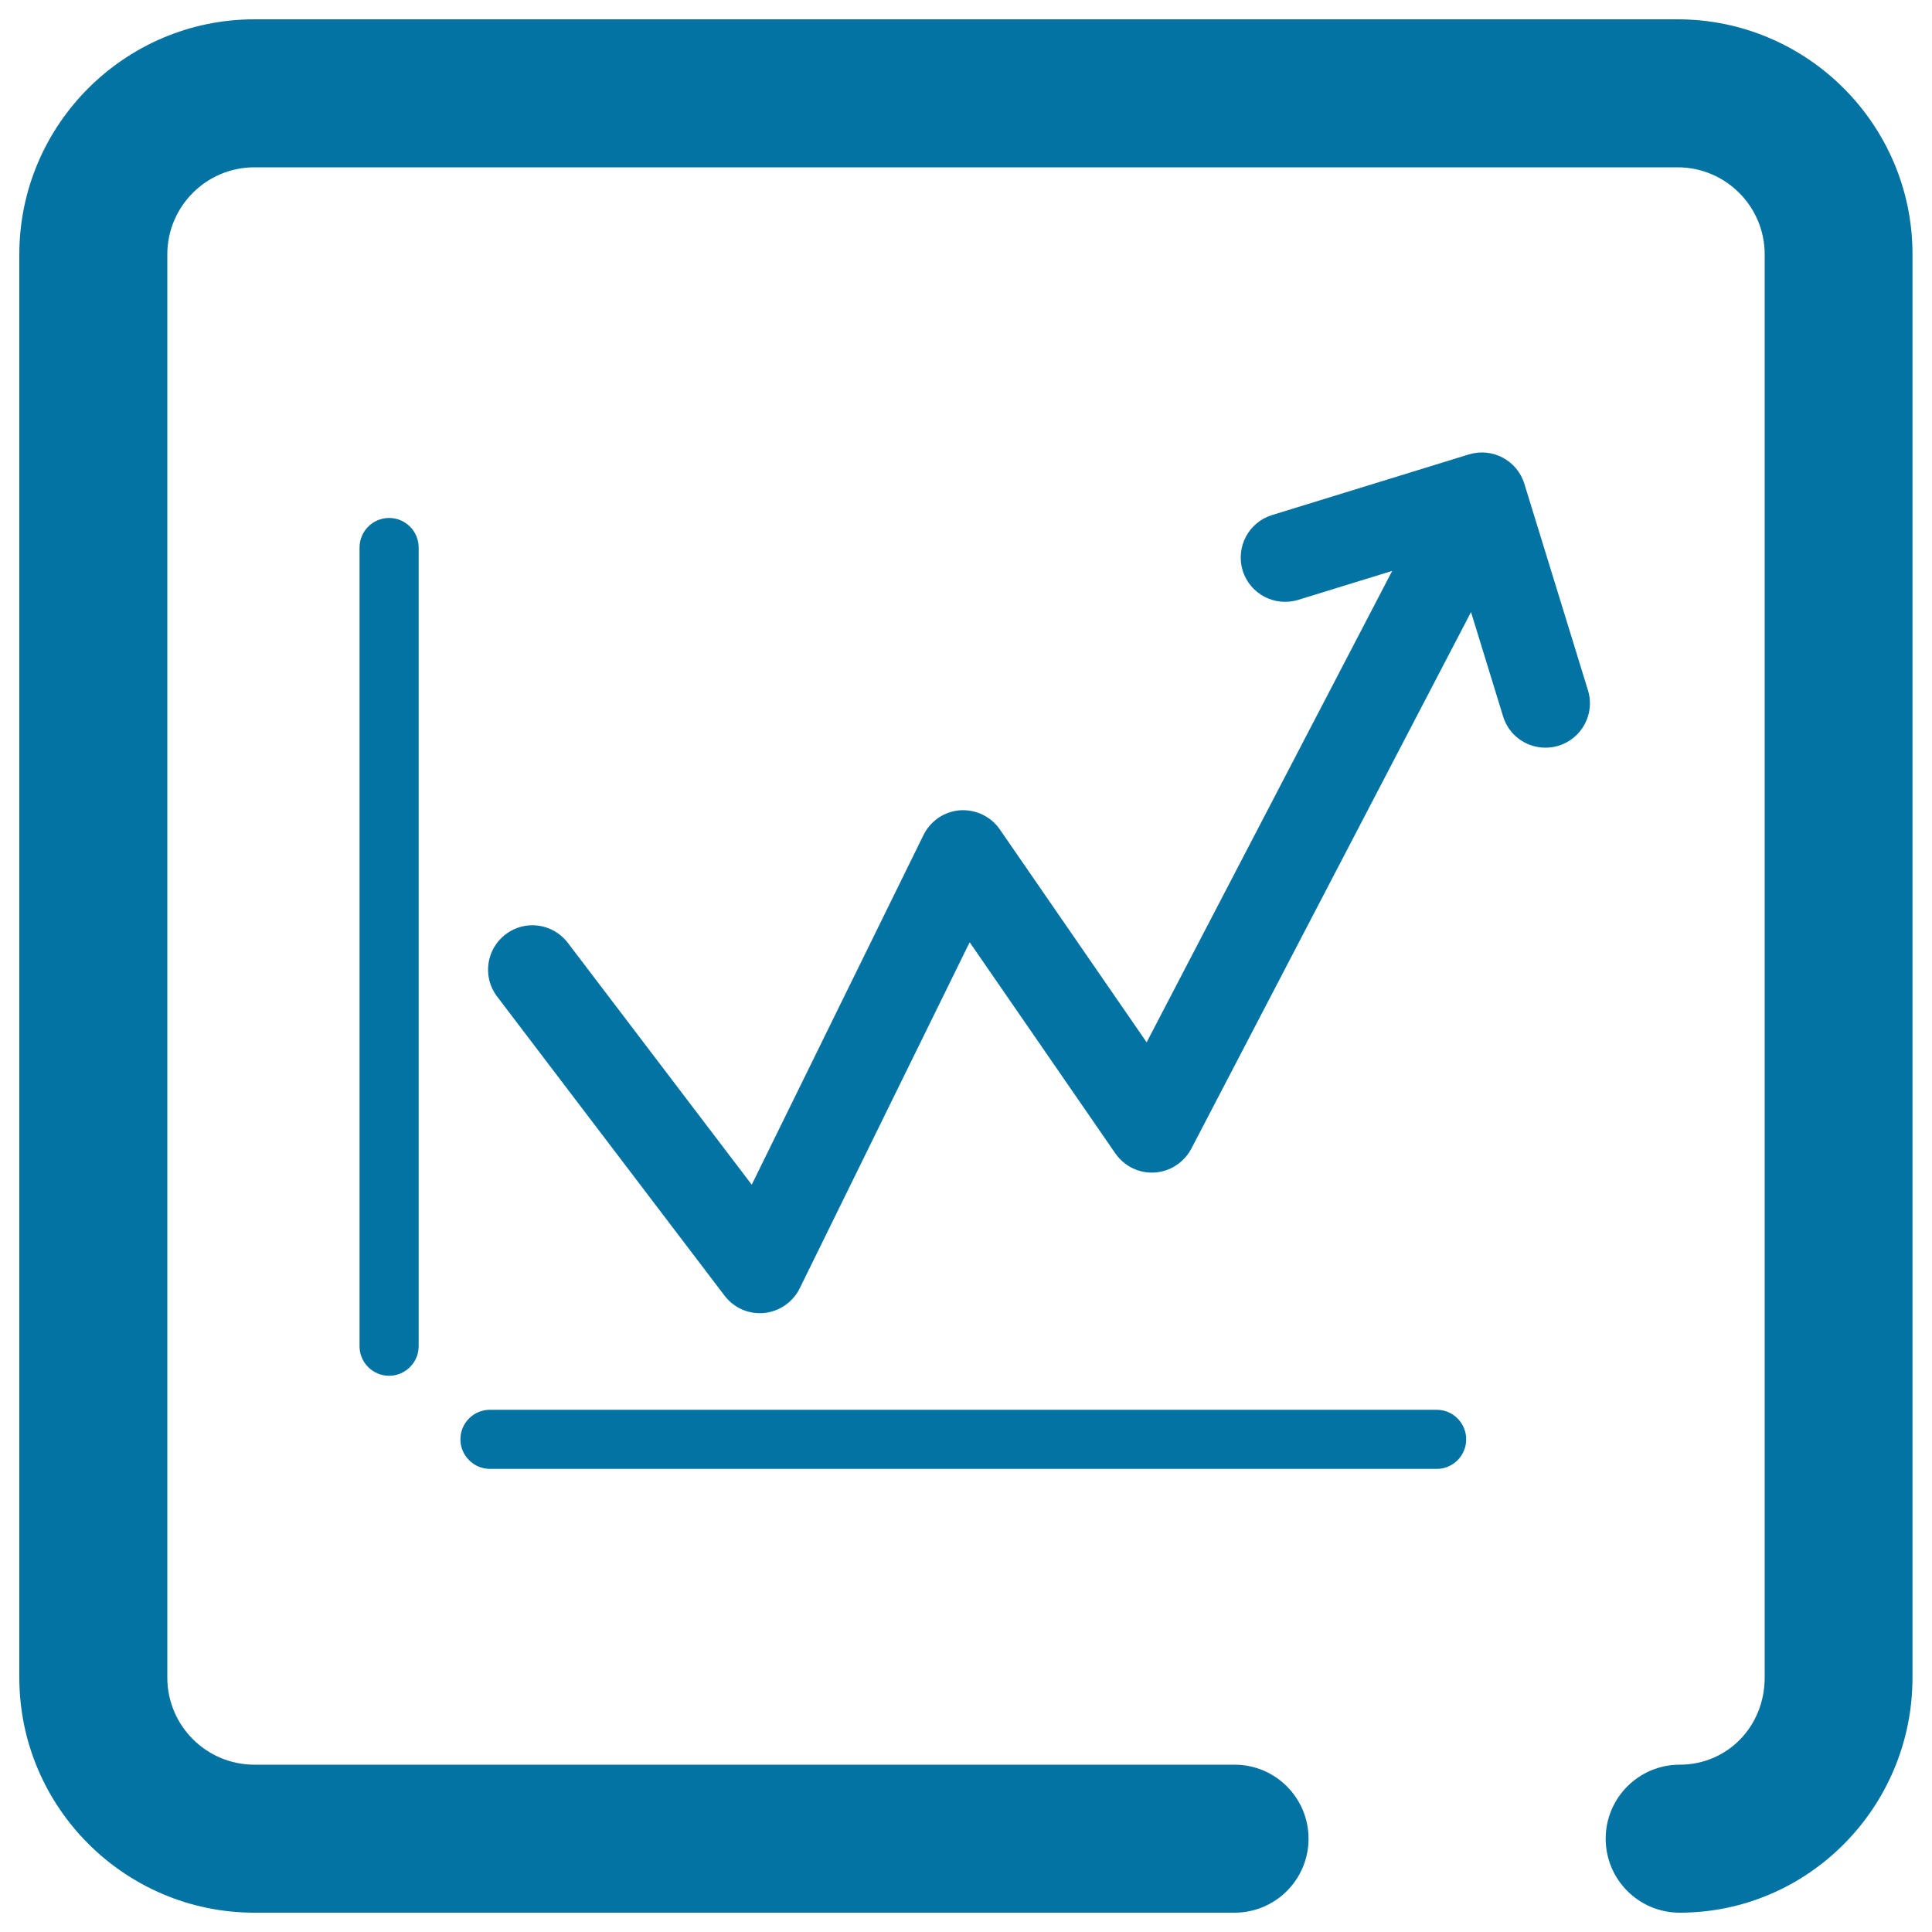 <svg xmlns="http://www.w3.org/2000/svg" viewBox="0 0 1000 1000" style="fill:#0273a2">
<title>Diagram SVG icon</title>
<path d="M868.3,10H131.7C64.6,10,10,64.6,10,131.7v736.6C10,935.4,64.6,990,131.7,990H639c21.1,0,38.3-17.1,38.3-38.3c0-21.1-17.1-38.3-38.3-38.3H131.7c-24.9,0-45.1-20.2-45.1-45.1V131.7c0-24.9,20.2-45.1,45.1-45.1h736.6c24.9,0,45.1,20.2,45.1,45.1v736.6c0,25.3-19.3,45.1-44,45.1c-21.1,0-38.3,17.1-38.3,38.3c0,21.1,17.1,38.3,38.3,38.3c66.5,0,120.5-54.6,120.5-121.7V131.7C990,64.6,935.4,10,868.3,10z"/><path d="M743.6,729.7h-490c-8.5,0-15.3,6.9-15.3,15.3s6.9,15.3,15.3,15.3h490c8.5,0,15.3-6.9,15.3-15.3S752.1,729.7,743.6,729.7z"/><path d="M201.4,268.1c-8.5,0-15.3,6.9-15.3,15.3v413.4c0,8.5,6.9,15.3,15.3,15.3s15.3-6.9,15.3-15.3V283.4C216.7,275,209.9,268.1,201.4,268.1z"/><path d="M821.9,357.2L789,250.4c-3.7-12.1-16.6-18.9-28.7-15.2l-101.9,31.4c-12.1,3.7-18.9,16.6-15.2,28.7c3.7,12.1,16.6,18.9,28.7,15.2l48.7-15L593.5,539.5l-76-110.2c-4.6-6.7-12.4-10.4-20.6-9.9c-8.1,0.6-15.3,5.5-18.9,12.8l-88.9,181l-95.2-125.2c-7.7-10.1-22.1-12.1-32.2-4.4c-10.1,7.7-12.1,22.1-4.4,32.2l117.7,154.8c4.4,5.8,11.1,9.1,18.3,9.1c0.7,0,1.5,0,2.2-0.1c7.9-0.8,14.9-5.6,18.4-12.7l88-179.2L577.3,597c4.6,6.6,12.2,10.4,20.3,9.9c8-0.5,15.2-5.2,19-12.3l144.8-277.8l16.6,54c3,9.9,12.1,16.2,21.9,16.2c2.2,0,4.5-0.3,6.8-1C818.9,382.2,825.7,369.3,821.9,357.2z"/>
</svg>
